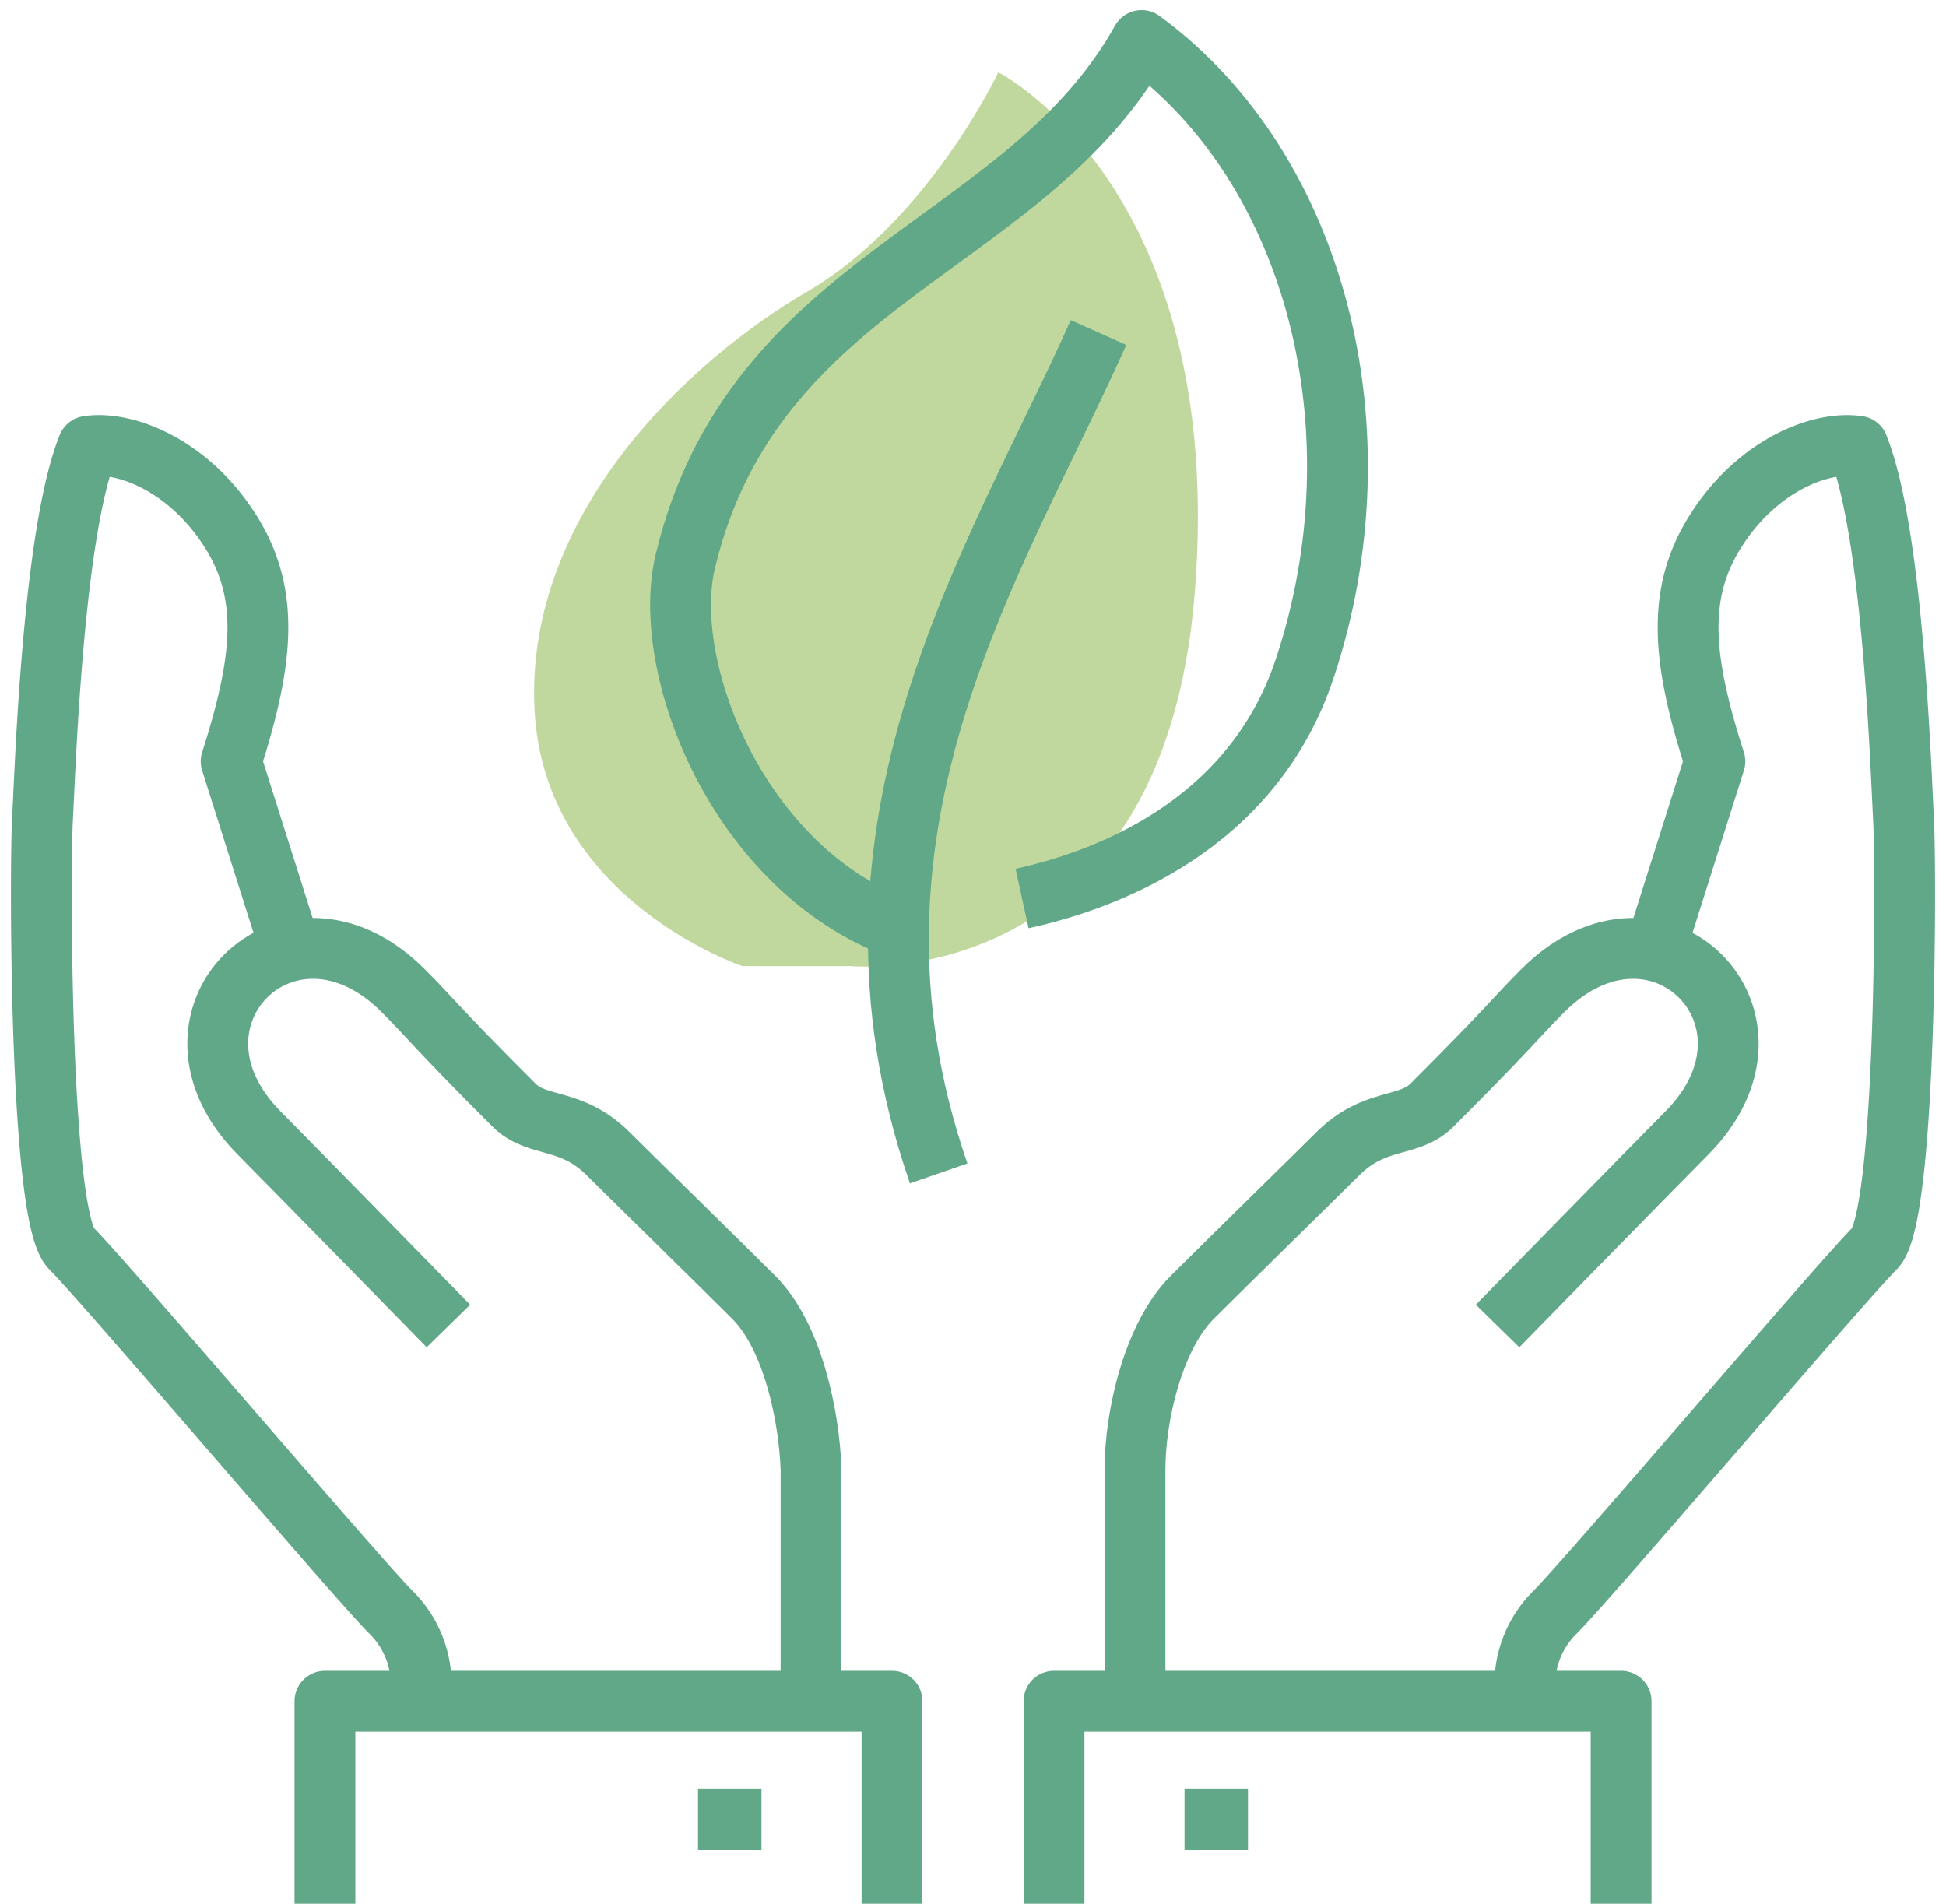<svg xmlns="http://www.w3.org/2000/svg" xmlns:xlink="http://www.w3.org/1999/xlink" width="63.984" height="62.594" viewBox="0 0 63.984 62.594">
  <defs>
    <clipPath id="clip-path">
      <rect id="Rectangle_81" data-name="Rectangle 81" width="63.984" height="62.593" fill="none" stroke="#60a888" stroke-width="2"/>
    </clipPath>
  </defs>
  <g id="Group_1546" data-name="Group 1546" transform="translate(0.043)">
    <g id="Group_203" data-name="Group 203" transform="translate(-0.043 0)" clip-path="url(#clip-path)">
      <path id="Path_80" data-name="Path 80" d="M37.662,52.285a3.329,3.329,0,0,1,.942-2.919c1.153-1.153,9.368-10.819,10.521-11.973,1.047-1.047,1.029-12.573.942-14.126-.085-1.492-.33-9.338-1.494-12.242-1.281-.189-3.369.675-4.708,2.825-1.279,2.052-1.063,4.227,0,7.534l-2.076,6.559" transform="translate(12.52 3.649)" fill="none" stroke="#60a888" stroke-linejoin="round" stroke-width="2"/>
      <path id="Path_81" data-name="Path 81" d="M39.921,35.829s5.261-5.379,6.2-6.321c3.766-3.766-.942-8.477-4.709-4.708-.942.942-1.024,1.144-3.644,3.764-.784.784-1.867.37-3.111,1.614-.553.554-3.5,3.437-4.776,4.71S28,38.775,28,40.539v7.627" transform="translate(9.319 7.768)" fill="none" stroke="#60a888" stroke-linejoin="round" stroke-width="2"/>
      <path id="Path_82" data-name="Path 82" d="M44.645,48.659V42H26v6.659" transform="translate(8.656 13.935)" fill="none" stroke="#60a888" stroke-linejoin="round" stroke-width="2"/>
      <line id="Line_10" data-name="Line 10" x2="2.086" transform="translate(38.947 59.811)" fill="none" stroke="#60a888" stroke-linejoin="round" stroke-width="2"/>
      <path id="Path_83" data-name="Path 83" d="M13.441,52.285a3.329,3.329,0,0,0-.942-2.919C11.347,48.212,3.132,38.546,1.979,37.393.932,36.346.949,24.82,1.037,23.267c.085-1.492.329-9.338,1.494-12.242,1.281-.189,3.368.675,4.708,2.825,1.279,2.052,1.061,4.227,0,7.534l2.076,6.559" transform="translate(0.361 3.649)" fill="none" stroke="#60a888" stroke-linejoin="round" stroke-width="2"/>
      <path id="Path_84" data-name="Path 84" d="M12.939,35.829s-5.261-5.379-6.2-6.321c-3.766-3.766.942-8.477,4.709-4.708.942.942,1.024,1.144,3.644,3.764.784.784,1.867.37,3.111,1.614.553.554,3.5,3.437,4.776,4.71s1.821,3.886,1.883,5.651v7.627" transform="translate(1.805 7.768)" fill="none" stroke="#60a888" stroke-linejoin="round" stroke-width="2"/>
      <path id="Path_85" data-name="Path 85" d="M8,48.659V42H26.645v6.659" transform="translate(2.684 13.935)" fill="none" stroke="#60a888" stroke-linejoin="round" stroke-width="2"/>
      <path id="Path_311" data-name="Path 311" d="M1446.79,13254.7s-6.574-2.191-6.841-8.52,5-11.344,8.973-13.66,6.28-7.208,6.28-7.208,7.507,3.778,6.464,17.07-11.325,12.317-11.325,12.317Z" transform="translate(-1422.378 -13222.934)" fill="#c0d89d"/>
      <line id="Line_11" data-name="Line 11" x1="2.086" transform="translate(22.951 59.811)" fill="none" stroke="#60a888" stroke-linejoin="round" stroke-width="2"/>
      <path id="Path_86" data-name="Path 86" d="M23.945,30.187c-5.265-1.964-7.851-8.557-7.008-12.067C19.194,8.726,28.128,7.831,31.938,1,37.706,5.222,39.89,13.878,37.3,21.654c-1.741,5.235-6.66,6.981-9.292,7.556" transform="translate(5.597 0.332)" fill="none" stroke="#60a888" stroke-linejoin="round" stroke-width="2"/>
      <path id="Path_87" data-name="Path 87" d="M23.482,35.856C19.518,24.4,25.4,15.691,28.738,8.21" transform="translate(7.381 2.724)" fill="none" stroke="#60a888" stroke-linejoin="round" stroke-width="2"/>
    </g>
  </g>
</svg>
